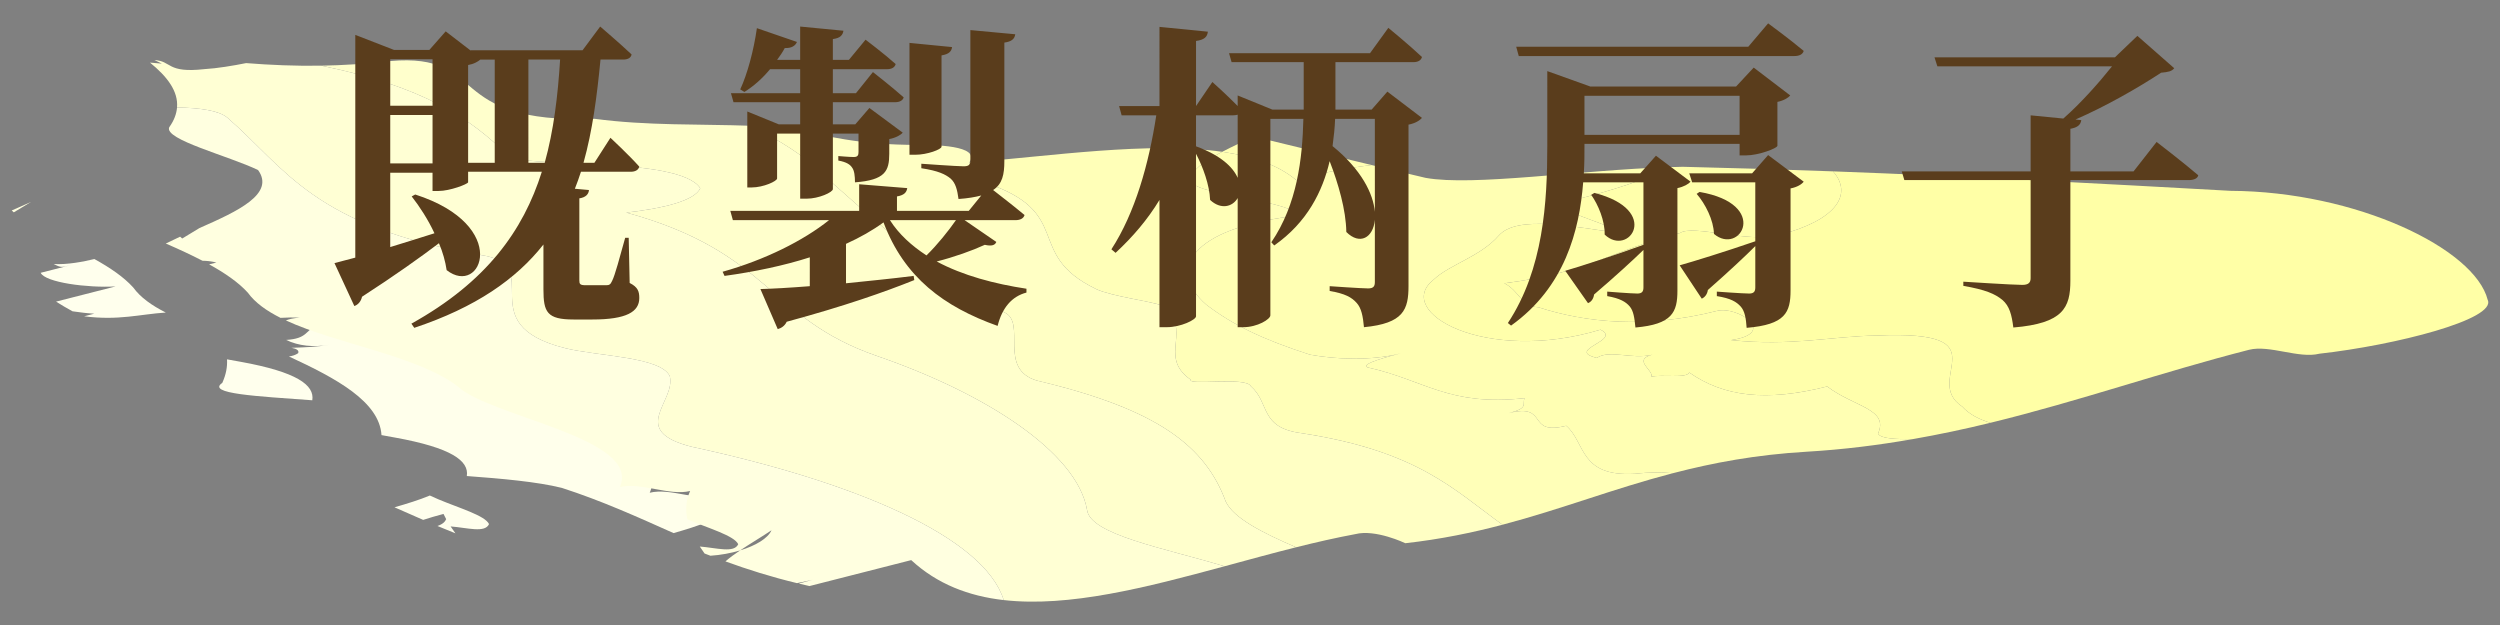 <?xml version="1.0" encoding="utf-8"?>
<!-- Generator: Adobe Illustrator 12.0.0, SVG Export Plug-In  -->
<!DOCTYPE svg PUBLIC "-//W3C//DTD SVG 1.1//EN" "http://www.w3.org/Graphics/SVG/1.1/DTD/svg11.dtd">
<svg  version="1.1" xmlns="http://www.w3.org/2000/svg" xmlns:xlink="http://www.w3.org/1999/xlink" xmlns:a="http://ns.adobe.com/AdobeSVGViewerExtensions/3.0/"
	 width="312" height="78" viewBox="0.39 -2.914 312 78" enable-background="new 0.39 -2.914 312 78" xml:space="preserve">
<rect x="0.39" y="-2.914" width="312" height="78" fill="#808080" stroke="none"/>
<defs>
</defs>
<g display="none">
	<defs>
		<rect id="XMLID_8_" width="312.781" height="72.172"/>
	</defs>
	<clipPath id="XMLID_1_" display="inline">
		<use xlink:href="#XMLID_8_"  display="none"/>
	</clipPath>
	<path clip-path="url(#XMLID_1_)" fill="#FFFFED" d="M28.587,42.241c-0.571-0.104-1.143-0.207-1.72-0.309
		c0.059,0.916-0.116,1.893-0.591,2.941c-2.002,1.355,4.261,1.654,11.236,2.168C37.813,45.141,35.578,43.512,28.587,42.241"/>
	<path clip-path="url(#XMLID_1_)" fill="#FFFFE1" d="M2.418,22.283C1.598,22.639,0.785,22.996,0,23.354
		c0.092,0.068,0.178,0.141,0.26,0.232C0.99,23.144,1.718,22.706,2.418,22.283"/>
	<path clip-path="url(#XMLID_1_)" fill="#FFFFED" d="M9.037,36.559c4.289,0.557,6.995-0.261,10.192-0.468
		c-1.75-0.879-3.175-1.892-4.073-3.136c-1.171-1.293-2.866-2.453-4.841-3.541c-1.368,0.327-3.334,0.722-5.09,0.624
		c0.924,0.446,0.924,0.446,2.195,0.123c-1.271,0.323-3.808,0.971-3.808,0.971c0.573,1.215,5.886,1.902,9.351,1.701
		c-2.093,0.533-5.037,1.284-7.432,1.896c0.647,0.411,1.336,0.813,2.055,1.207c0.928,0.143,1.892,0.253,2.72,0.298L9.037,36.559z"/>
	<path clip-path="url(#XMLID_1_)" fill="#FFFFED" d="M53.229,59.395c-0.362-0.154-0.715-0.309-1.048-0.469
		c-1.332,0.557-2.854,1.023-4.412,1.471c1.175,0.525,2.37,1.053,3.58,1.572c0.746-0.25,1.641-0.506,2.536-0.744
		c0.103,0.217,0.212,0.436,0.334,0.652c-0.139,0.297-0.355,0.59-1.085,0.854c0.048,0.018,0.094,0.037,0.138,0.057
		c0.692,0.289,1.386,0.578,2.1,0.857c-0.213-0.289-0.411-0.576-0.601-0.861c2.12,0.166,4.286,0.848,4.797-0.293
		C59.063,61.42,55.874,60.508,53.229,59.395"/>
	<path clip-path="url(#XMLID_1_)" fill="#FFFFEB" d="M88.063,62.616c-0.26-1.166-0.211-2.344,0.334-3.551
		c-2.539,0.648-6.234-1.133-8.775-0.484c2.771-6.156-16.28-8.787-20.205-12.555c-5.068-3.859-15.088-5.285-21.468-8.242
		c-1.304,0.553-1.043,1.568-3.704,1.725c1.556,0.75,3.359,0.945,5.405,0.607c0.389-0.07,0.778-0.143,1.175-0.244
		c-0.4,0.102-0.789,0.18-1.175,0.244c-1.494,0.26-2.958,0.314-4.744,0.379c0.598,0.1,1.003,0.313,0.839,0.672
		c-0.334,0.229-0.725,0.346-1.148,0.408c5.923,2.74,11.279,5.627,11.551,9.813c0.579,0.104,1.153,0.205,1.723,0.313
		c6.993,1.27,9.226,2.896,8.925,4.795c4.262,0.314,8.791,0.711,11.857,1.479c5.001,1.615,9.422,3.623,13.948,5.643
		c1.558-0.449,3.08-0.914,4.414-1.473C87.344,62.303,87.697,62.461,88.063,62.616"/>
	<path clip-path="url(#XMLID_1_)" fill="#FFFFA6" d="M309,34.506c-1.613-6.397-16.395-13.525-32.098-13.605
		c-16.195-0.897-32.393-1.792-49.604-2.429c2.471,2.789,0.592,6.076-6.854,7.978c-3.809,0.97-10.621-1.375-12.236-0.285
		c-8.895,2.268-11.201,4.899-21.938,6.277c1.846,0.89,2.074,2.875,4.268,2.995c5.891,1.904,13.393,2.714,22.289,0.446
		c2.535-0.647,7.732,2.795,1.727,3.645c7.508,0.809,12.586-0.486,18.244-0.568c16.051-0.688,5.424,5.428,10.625,8.869
		c0.842,0.932,2.053,1.582,3.52,2.021c11.123-2.715,21.484-6.357,32.271-9.109c2.537-0.646,6.234,1.135,8.775,0.488
		C297.457,40.174,310.16,36.936,309,34.506"/>
	<path clip-path="url(#XMLID_1_)" fill="#FFFFB3" d="M160.324,19.577c2.91-0.893,6.078-1.487,9.387-1.893
		c-4.975-1.193-9.859-2.397-14.721-3.563c-1.313,0.64-2.695,1.269-3.924,1.911C154.823,16.574,158.048,17.655,160.324,19.577"/>
	<path clip-path="url(#XMLID_1_)" fill="#FFFFB3" d="M232.916,51.19c1.387-3.074-3.004-3.32-6.352-5.873
		c-7.621,1.945-12.93,1.258-17.205-1.74c-0.344,0.77-3.467,0.207-4.732,0.527c0.346-0.77-2.422-2.105,0.117-2.756
		c-2.539,0.65-5.313-0.688-6.928,0.406c-4.041-1.012,3.23-2.188,0.461-3.523c-14.314,4.334-25.98-2.227-20.789-6.277
		c1.969-1.862,5.781-2.835,8.09-5.463c2.307-2.636,9.467-1.057,14.775-0.366c-1.5-1.662-9.008-2.47-4.848-4.214
		c4.041-1.03,8.52-2.37,11.266-3.962c-11.023,0.353-24.398,2.405-30.316,1.334c-2.277-0.53-4.516-1.063-6.744-1.599
		c-3.311,0.405-6.479,1-9.387,1.893c-2.275-1.922-5.5-3.003-9.259-3.544c-1.508,0.778-2.808,1.578-3.475,2.437
		c-3.578,2.957,9.929,2.917,13.275,5.466c-14.201,1.581-16.625,6.966-11.777,11.18c3.352,2.551,7.047,4.334,12.933,6.233
		c3.119,0.57,7.504,0.813,11.318-0.16c-1.273,0.324-5.082,1.295-4.16,1.74c7.162,1.58,10.164,4.9,19.627,3.848
		c-0.348,0.77,0.58,1.215-1.963,1.863c5.082-1.295,2.08,2.875,7.164,1.58c2.422,2.105,1.615,6.398,8.541,5.992
		c1.957-0.219,3.416-0.191,4.768-0.07c4.959-1.293,10.348-2.311,16.703-2.682c4.582-0.27,8.945-0.824,13.174-1.561
		C235.068,51.897,233.218,51.836,232.916,51.19"/>
	<path clip-path="url(#XMLID_1_)" fill="#FFFFAB" d="M243.423,47.829c-5.201-3.441,5.426-9.557-10.625-8.869
		c-5.658,0.082-10.736,1.377-18.244,0.568c6.006-0.85,0.809-4.292-1.727-3.645c-8.896,2.266-16.398,1.458-22.289-0.446
		c-2.193-0.121-2.424-2.105-4.268-2.996c10.736-1.377,13.043-4.008,21.938-6.276c1.613-1.09,8.428,1.255,12.236,0.285
		c7.445-1.901,9.324-5.188,6.854-7.978c-6.107-0.226-12.336-0.421-18.746-0.57c-0.584,0.01-1.178,0.027-1.781,0.048
		c-2.746,1.591-7.225,2.932-11.266,3.962c-4.16,1.744,3.348,2.552,4.848,4.213c-5.309-0.689-12.469-2.269-14.775,0.367
		c-2.309,2.628-6.121,3.601-8.09,5.463c-5.191,4.05,6.475,10.611,20.789,6.277c2.77,1.336-4.5,2.512-0.461,3.523
		c1.615-1.094,4.389,0.244,6.928-0.404c-2.539,0.648,0.229,1.984-0.117,2.754c1.266-0.32,4.389,0.242,4.732-0.527
		c4.275,2.998,9.584,3.686,17.207,1.74c3.346,2.553,7.736,2.799,6.35,5.873c0.303,0.646,2.152,0.707,4.277,0.709
		c3.33-0.582,6.576-1.273,9.75-2.049C245.476,49.411,244.265,48.76,243.423,47.829"/>
	<path clip-path="url(#XMLID_1_)" fill="#FFFFB8" d="M202.548,56.211c-6.926,0.406-6.119-3.887-8.541-5.992
		c-5.084,1.295-2.082-2.875-7.164-1.58c2.543-0.648,1.615-1.094,1.963-1.863c-9.463,1.053-12.465-2.268-19.627-3.848
		c-0.922-0.445,2.889-1.416,4.16-1.74c-3.813,0.973-8.199,0.729-11.318,0.16c-5.886-1.898-9.58-3.684-12.933-6.233
		c-4.848-4.214-2.424-9.599,11.777-11.179c-3.346-2.55-16.853-2.51-13.275-5.467c0.667-0.858,1.967-1.657,3.475-2.437
		c-9.136-1.32-21.466,0.548-31.476,1.333c-0.317,1.109,0.01,2.012,1.558,2.4c11.775,3.808,4.963,8.949,14.205,13.403
		c1.848,0.893,7.154,1.579,8.081,2.024c4.271,2.998-0.575,6.277,3.695,9.273c-0.347,0.773,6.927-0.402,7.506,0.816
		c2.422,2.1,1.036,5.178,6.346,5.867c14.516,2.236,18.975,7.039,25.066,11.424c7.352-1.934,13.824-4.492,21.271-6.434
		C205.964,56.022,204.505,55.993,202.548,56.211"/>
	<path clip-path="url(#XMLID_1_)" fill="#FFFFCC" d="M47.256,4.705c-3.069,0.359-5.91,0.528-8.617,0.578
		c12.593,2.582,18.552,6.478,23.277,11.202c1.501,1.661,21.357,0,24.016,4.091c-0.695,1.539-4.502,2.511-9.236,3.039
		c18.009,4.938,17.664,13.198,31.289,17.897c13.629,4.697,24.944,12.027,26.213,19.193c0.359,3.104,9.605,4.771,17.156,7.053
		c2.985-0.809,5.979-1.633,8.929-2.371c-4.24-1.83-7.798-3.646-8.77-5.693c-2.538-6.842-8.313-11.5-23.552-15.104
		c-4.964-1.459-1.27-7.168-4.045-8.504c-10.736-6.115-16.163-11.542-23.436-17.859c-1.426-1.574-4.467-3.506-8.187-5.443
		c-6.513-0.23-13.024,0.001-19.536-0.87C53.808,12.583,59.564,3.626,47.256,4.705"/>
	<path clip-path="url(#XMLID_1_)" fill="#FFFFC4" d="M160.98,51.149c-5.31-0.688-3.924-3.766-6.345-5.865
		c-0.579-1.221-7.852-0.043-7.508-0.816c-4.271-2.996,0.578-6.275-3.694-9.273c-0.927-0.444-6.233-1.133-8.081-2.023
		c-9.243-4.455-2.43-9.597-14.205-13.404c-1.547-0.388-1.875-1.291-1.559-2.4c-0.025,0.002-0.058,0.004-0.09,0.009
		c1.566-2.204-4.711-2.204-6.283-2.204c-7.852,0-10.993-1.103-17.274-2.203c-1.216-0.086-2.431-0.143-3.647-0.185
		c3.722,1.938,6.762,3.869,8.187,5.443c7.272,6.318,12.7,11.744,23.437,17.86c2.774,1.335-0.918,7.044,4.045,8.503
		c15.238,3.604,21.015,8.26,23.553,15.104c0.971,2.047,4.529,3.863,8.771,5.693c2.5-0.627,4.971-1.193,7.395-1.643
		c2.535-0.648,6.236,1.135,6.236,1.135c4.434-0.496,8.393-1.32,12.131-2.305C179.955,58.188,175.498,53.387,160.98,51.149"/>
	<path clip-path="url(#XMLID_1_)" fill="#FFFFD4" d="M29.255,4.961c-1.64,0.326-3.599,0.659-5.212,0.753
		c-4.732,0.527-4.039-1.012-6.233-1.134l0.926,0.444c-0.49-0.049-0.988-0.081-1.481-0.124c2.163,1.749,3.547,3.584,3.375,5.593
		c2.841,0.059,5.242,0.376,6.302,1.295c7.273,6.319,10.74,13.607,31.635,17.13c8.429,1.257-1.614,8.584,10.509,11.622
		c4.038,1.012,11.89,1.055,13.047,3.484c0.807,3.197-5.313,6.801,2.771,8.828c20.33,4.383,36.459,11.23,38.905,19.123
		c8.134,0.93,17.815-1.576,27.554-4.217c-7.551-2.283-16.797-3.949-17.156-7.053c-1.269-7.166-12.584-14.496-26.213-19.193
		c-13.625-4.698-13.28-12.959-31.289-17.897c4.734-0.528,8.541-1.5,9.236-3.039c-2.658-4.091-22.515-2.429-24.016-4.091
		c-4.725-4.725-10.684-8.62-23.277-11.202C35.353,5.334,32.268,5.201,29.255,4.961"/>
	<path clip-path="url(#XMLID_1_)" fill="#FFFFE0" d="M84.895,52.852c-8.084-2.027-1.964-5.631-2.771-8.828
		c-1.156-2.43-9.009-2.473-13.047-3.484c-12.123-3.037-2.08-10.365-10.508-11.622c-20.895-3.523-24.363-10.812-31.636-17.129
		c-1.059-0.919-3.461-1.237-6.301-1.296c-0.069,0.795-0.358,1.614-0.973,2.47c-0.693,1.539,7.389,3.563,11.084,5.345
		c2.154,2.982-2.574,5.156-7.31,7.237c-0.702,0.429-1.427,0.864-2.158,1.308c-0.082-0.09-0.171-0.164-0.259-0.23
		c-0.623,0.283-1.228,0.566-1.786,0.854c1.604,0.696,3.149,1.408,4.575,2.15c0.547,0.006,1.122,0.068,1.743,0.223
		c-0.255,0.066-0.571,0.145-0.912,0.226c1.974,1.09,3.667,2.25,4.835,3.541c0.901,1.245,2.326,2.259,4.073,3.136
		c0.763-0.048,1.551-0.064,2.395-0.018c-0.799,0.05-1.33,0.175-1.722,0.341c6.379,2.959,16.397,4.383,21.467,8.245
		c3.925,3.766,22.978,6.398,20.205,12.555c2.541-0.65,6.235,1.133,8.774,0.484c-0.541,1.207-0.593,2.383-0.334,3.547
		c2.644,1.113,5.834,2.025,6.338,3.094c-0.515,1.143-2.677,0.459-4.799,0.291c0.193,0.291,0.391,0.578,0.598,0.869
		c0.242,0.092,0.49,0.186,0.73,0.281c1.277-0.086,2.559-0.32,3.709-0.668c1.307-0.879,2.77-1.738,3.92-2.514
		c-0.467,1.035-2.004,1.93-3.92,2.514c-0.681,0.455-1.31,0.916-1.833,1.373c2.755,1.006,5.695,1.936,8.931,2.715
		c0.656-0.125,1.304-0.252,1.903-0.404c-0.515,0.131-1.089,0.289-1.686,0.457c0.44,0.104,0.885,0.211,1.339,0.311
		c2.538-0.648,7.617-1.939,12.697-3.238c3.246,3,7.175,4.49,11.545,4.99C121.353,64.083,105.225,57.235,84.895,52.852"/>
	<path clip-path="url(#XMLID_1_)" fill="#5A3D1C" d="M16.299,3.761c0.88-0.479,2.48-1.2,3.8-1.2c2.4,0,5.08,1.84,5.08,2.761
		c0,0.879-0.72,1.119-0.92,2.479c-0.2,1.159-0.32,2.48-0.36,3.6c4.64-0.6,5.24-1.4,5.88-1.4c1.72,0,4.84,1.881,4.84,3.2
		c0,0.92-0.64,1.601-1.6,1.601c-1.64,0-4.36-0.479-9.2-0.2c0,3.28,0.08,8.56,0.2,11.52c0.08,1.721,0.32,3.36,0.32,5.04
		c0,2.521-1.88,4.84-3.44,4.84s-1.6-1.641-2.88-2.84c-1.12-1.04-2.56-1.801-4.32-2.68l0.2-0.64c1.92,0.279,3.84,0.56,5.16,0.6
		c0.56,0.04,0.88-0.24,0.92-0.84c0.12-1.279,0.12-5.241,0.08-9.561c-4.12,5.16-11.28,10.521-19.2,13.241l-0.48-0.641
		c7.68-4.76,14.08-11.4,17.28-17.4c-2.24,0.32-4.2,0.8-5.76,1.16c-1.92,0.44-3.28,1.16-4.4,1.16c-1.44,0.04-3.6-2.4-4.08-3.601
		c-0.28-0.76-0.36-1.479-0.36-2.56l0.56-0.2c1.08,1.2,2.04,1.92,3.48,1.92c3.04,0,8.56-0.799,12.84-1.279
		c-0.04-1.56-0.08-3.721-0.12-5.04c-0.04-0.801-0.24-1.2-0.88-1.601c-0.76-0.56-1.76-0.72-2.64-0.841V3.761z"/>
	<path clip-path="url(#XMLID_1_)" fill="#5A3D1C" d="M48.619,6.601V5.96c1-0.479,2.16-0.92,3.2-0.92c1.76,0,5.44,2,5.44,3.44
		c0,1.04-0.88,1.64-0.96,3.281c-0.12,1.719-0.08,8.759-0.08,11.479c0,2.119-0.8,3-2.16,3c-1.32,0-2.6-2-2.6-4.359
		c0-1,0.56-2.159,0.56-4.921c0-1.96,0-6.198-0.24-7.84c-0.08-0.8-0.28-1.12-0.88-1.479C50.339,7.28,49.499,6.92,48.619,6.601
		 M53.499,37.12l-0.44-0.719c7.6-4.16,11.6-9.4,12.2-17.32c0.28-3,0.24-8.398,0.08-10.68c-0.04-0.92-0.12-1.36-0.88-1.8
		c-0.6-0.4-1.48-0.641-2.4-0.919l-0.04-0.642c1.08-0.8,2.72-1.72,3.76-1.72c1.68,0,5.24,2,5.24,3.2c0,1.04-0.8,1.479-0.88,2.68
		c-0.12,2.32-0.36,7.441-0.48,9.88C69.099,28.642,63.379,34.28,53.499,37.12"/>
	<path clip-path="url(#XMLID_1_)" fill="#5A3D1C" d="M89.46,14.561l0.239-0.679c1.641,0.118,3.24,0.278,5.361,0.799
		c2.84,0.679,5.6,2.279,5.6,4.72c0,0.959-0.48,2.2-2.12,2.2c-1.92,0-2.681-1.759-4.56-3.4C92.141,16.44,90.699,15.28,89.46,14.561
		 M121.42,11.801l0.721,0.479c-4,8.12-13.041,16.32-21.761,21.48c-1.319,0.76-1.84,2.081-3.2,2.081c-1.72,0-4.4-1.802-5.56-3.602
		c-0.681-1.04-0.96-2.92-1-4l0.521-0.28c0.879,0.922,2.199,2.48,3.76,2.48C99.5,30.44,114.62,20.08,121.42,11.801 M94.54,6.2
		l0.239-0.72c1.32,0.04,3.201,0.16,5.641,0.72c2.76,0.76,5.12,2.08,5.12,4.642c0,1.079-0.841,2.118-1.96,2.118
		c-1.92,0-2.641-1.56-4.76-3.479C97.26,8.08,95.82,6.96,94.54,6.2 M114.46,9.882c-0.761-1.121-1.88-2.722-3.64-4.481l0.399-0.519
		c2.24,0.719,4.2,1.559,5.4,2.719c0.84,0.84,1.159,1.52,1.159,2.281c0,0.839-0.639,1.478-1.479,1.478
		C115.62,11.359,115.1,10.842,114.46,9.882 M118.38,6.32c-0.72-0.961-1.681-2.2-3.681-3.961l0.4-0.518
		c2.32,0.559,4.12,1.318,5.28,2.198c0.92,0.761,1.399,1.561,1.399,2.48c0,0.88-0.52,1.439-1.359,1.439
		C119.66,7.96,119.18,7.32,118.38,6.32"/>
	<path clip-path="url(#XMLID_1_)" fill="#5A3D1C" d="M147.54,4.44c0.88-0.6,2.479-1.6,3.72-1.6c2.36,0,5.4,1.8,5.4,3.04
		c0,1.08-0.801,1.16-0.96,2.76c-0.12,1.439-0.16,3.08-0.24,4.6c7.239-0.96,7.639-1.56,8.44-1.56c1.641,0,5.32,1.439,5.32,3.08
		c0,1.359-0.961,1.8-2,1.8c-1.641,0-5.721-0.52-11.96-0.16c-0.84,10.08-5.279,16.641-15.199,20.36l-0.48-0.72
		c7-4.641,10.72-10.961,11.279-19.2c-2.84,0.439-5.92,1.12-7.52,1.56c-1.199,0.36-2.119,1.12-3.359,1.12
		c-1.4,0-3.961-2.32-4.48-3.72c-0.2-0.521-0.32-1.24-0.359-2.28l0.52-0.2c1,1.039,1.84,1.8,3.199,1.8
		c1.601,0,7.521-0.72,12.08-1.319c0.041-2.521,0.041-5.4-0.239-6.881c-0.16-1.079-1.8-1.561-3.12-1.879L147.54,4.44z"/>
	<path clip-path="url(#XMLID_1_)" fill="#5A3D1C" d="M184.58,11.841v-0.68c0.881-0.32,1.881-0.681,3.08-0.681
		c1.84,0.04,5.441,2,5.441,3.64c0,1-0.842,1.761-1.041,2.761c-1.359,6.8-5.721,13.72-14.08,18l-0.52-0.601
		c6.08-5.479,9.959-14.039,9.959-19.8C187.419,13.201,185.941,12.44,184.58,11.841 M193.14,6.641c1.279-0.681,2.119-0.88,3.24-0.88
		c2.16,0,5.4,2,5.4,3.319c0,1.081-1,1.279-1.201,2.761c-0.32,2.32-0.6,10.76-0.559,13.6c0,0.64,0.318,0.84,0.92,0.6
		c4.439-1.839,9.92-5.64,14.439-9.76l0.641,0.521c-3.361,5.559-9,10.6-13.961,14c-0.92,0.6-1.68,1.96-2.801,1.96
		c-1.479,0-3.84-2.96-3.84-4.12c0-0.92,0.521-1.439,0.682-3.04c0.199-1.96,0.359-12.16,0.119-16.04c-0.08-1.12-1.16-1.8-3.041-2.24
		L193.14,6.641z"/>
	<path clip-path="url(#XMLID_1_)" fill="#5A3D1C" d="M249.419,19.761c-0.24,0.279-0.84,0.64-1.641,0.801v12.798
		c0,2.681-0.639,4.202-5.238,4.6c-0.121-1.199-0.24-2.079-0.721-2.639c-0.48-0.56-1.199-1-2.801-1.28v-0.56c0,0,3,0.24,3.76,0.24
		c0.602,0,0.762-0.28,0.762-0.761v-4.68c-1.32,1.281-3.361,3.16-6.16,5.561c-0.08,0.56-0.361,0.92-0.76,1.079l-2.842-4.039
		c1.801-0.521,5.801-1.801,9.762-3.239v-7.801h-7.521c-0.479,6.04-2.279,13.079-9,17.88l-0.398-0.32
		c4.439-6.72,4.92-15.081,4.92-22.121V5.96l5.359,1.921h18.201l2.199-2.36L261.859,9c-0.238,0.28-0.799,0.642-1.6,0.801v5.479
		c-0.039,0.321-2.359,1.2-3.92,1.2h-0.799v-1.44h-19.361v0.2c0,1.08,0,2.24-0.078,3.48h7.039l1.961-2.2L249.419,19.761z
		 M227.98,4.08l-0.32-1.16h28.961l2.48-2.92c0,0,2.678,1.96,4.439,3.44c-0.121,0.44-0.561,0.64-1.16,0.64H227.98z M236.179,13.92
		h19.361V9.04h-19.361V13.92z M237.419,21.16c8.439,2.16,4.281,8.08,1.281,5.199c0.039-1.718-0.801-3.718-1.682-4.959L237.419,21.16
		z M259.101,16.44l4.439,3.32c-0.24,0.319-0.801,0.68-1.641,0.841V33.32c0,2.76-0.641,4.282-5.48,4.68
		c-0.08-1.2-0.24-2.12-0.76-2.68c-0.52-0.56-1.199-1-2.959-1.28v-0.56c0,0,3.238,0.24,4.039,0.24c0.6,0,0.76-0.28,0.76-0.761v-5.159
		c-1.279,1.279-3.24,3.119-5.92,5.479c-0.08,0.561-0.4,0.92-0.76,1.079l-2.76-4.159c1.719-0.479,5.6-1.68,9.439-3v-7.359h-7.879
		l-0.361-1.12h7.842L259.101,16.44z M250.541,21.04c8.84,1.521,5.08,8,1.799,5.24c-0.039-1.719-1.08-3.76-2.16-5L250.541,21.04z"/>
	<path clip-path="url(#XMLID_1_)" fill="#5A3D1C" d="M307.58,14.801c0,0,3.24,2.479,5.201,4.159c-0.08,0.399-0.561,0.601-1.16,0.601
		H296.82v12.56c0,3.36-0.881,5.32-7.119,5.839c-0.201-1.6-0.48-2.679-1.361-3.439c-0.92-0.76-2.119-1.28-4.879-1.76V32.24
		c0,0,6.199,0.4,7.359,0.4c0.76,0,1.041-0.281,1.041-0.84v-12.24h-15.762l-0.318-1.08h16.08v-7l4.078,0.4
		c2.201-1.921,4.521-4.56,6.08-6.521H280.22l-0.359-1.119h22.52l2.799-2.68l4.602,4.04C309.46,6,309.019,6.08,308.14,6.16
		c-2.92,1.92-6.92,4.199-10.68,5.84l0.719,0.08c-0.08,0.601-0.479,0.92-1.359,1.08v5.32h7.881L307.58,14.801z"/>
</g>
<g>
	<defs>
		<rect id="XMLID_6_" x="1.853" width="309.074" height="72.172"/>
	</defs>
	<clipPath id="XMLID_2_">
		<use xlink:href="#XMLID_6_" />
	</clipPath>
	<path clip-path="url(#XMLID_2_)" fill="#FFFFED" d="M30.44,42.241l-1.719-0.309c0.058,0.916-0.117,1.893-0.592,2.941
		c-2.002,1.355,4.261,1.654,11.236,2.168C39.666,45.141,37.432,43.512,30.44,42.241"/>
	<polygon clip-path="url(#XMLID_2_)" fill="#FFFFE1" points="4.271,22.283 1.853,23.354 2.113,23.587 	"/>
	<path clip-path="url(#XMLID_2_)" fill="#FFFFED" d="M10.89,36.559c4.289,0.557,6.994-0.261,10.192-0.468
		c-1.75-0.879-3.175-1.892-4.073-3.136c-1.171-1.293-2.866-2.453-4.841-3.541c-1.368,0.327-3.334,0.722-5.09,0.624
		c0.925,0.446,0.925,0.446,2.196,0.123c-1.271,0.323-3.809,0.971-3.809,0.971c0.573,1.215,5.886,1.902,9.351,1.701
		c-2.093,0.533-5.037,1.284-7.431,1.896c0.646,0.411,1.335,0.813,2.054,1.207c0.928,0.143,1.892,0.253,2.719,0.298L10.89,36.559z"/>
	<path clip-path="url(#XMLID_2_)" fill="#FFFFED" d="M55.083,59.395l-1.048-0.469c-1.333,0.557-2.854,1.023-4.412,1.471l3.579,1.572
		c0.746-0.25,1.641-0.506,2.537-0.744l0.334,0.652c-0.139,0.297-0.355,0.59-1.085,0.854l0.138,0.057l2.1,0.857l-0.601-0.861
		c2.119,0.166,4.286,0.848,4.796-0.293C60.916,61.42,57.727,60.508,55.083,59.395"/>
	<path clip-path="url(#XMLID_2_)" fill="#FFFFEB" d="M89.916,62.616c-0.26-1.166-0.211-2.344,0.334-3.551
		c-2.539,0.648-6.234-1.133-8.775-0.484c2.771-6.156-16.28-8.787-20.205-12.555c-5.068-3.859-15.088-5.285-21.468-8.242
		c-1.304,0.553-1.043,1.568-3.705,1.725c1.557,0.75,3.36,0.945,5.406,0.607l1.175-0.244l-1.175,0.244
		c-1.494,0.26-2.958,0.314-4.744,0.379c0.598,0.1,1.003,0.313,0.839,0.672c-0.334,0.229-0.725,0.346-1.148,0.408
		c5.923,2.74,11.279,5.627,11.552,9.813l1.722,0.313c6.993,1.27,9.226,2.896,8.925,4.795c4.262,0.314,8.792,0.711,11.857,1.479
		c5.001,1.615,9.423,3.623,13.948,5.643c1.558-0.449,3.08-0.914,4.414-1.473L89.916,62.616z"/>
	<path clip-path="url(#XMLID_2_)" fill="#FFFFA6" d="M310.853,34.506c-1.613-6.397-16.395-13.525-32.098-13.605
		c-16.195-0.897-32.391-1.792-49.604-2.429c2.472,2.789,0.593,6.076-6.853,7.978c-3.809,0.97-10.622-1.375-12.237-0.285
		c-8.894,2.268-11.201,4.899-21.937,6.277c1.845,0.89,2.074,2.875,4.267,2.995c5.892,1.904,13.394,2.714,22.289,0.446
		c2.536-0.647,7.733,2.795,1.728,3.645c7.508,0.809,12.586-0.486,18.245-0.568c16.05-0.688,5.425,5.428,10.623,8.869
		c0.843,0.932,2.054,1.582,3.521,2.021c11.123-2.715,21.484-6.357,32.271-9.109c2.536-0.646,6.233,1.135,8.775,0.488
		C299.31,40.174,312.013,36.936,310.853,34.506"/>
	<path clip-path="url(#XMLID_2_)" fill="#FFFFB3" d="M162.175,19.577c2.911-0.893,6.079-1.487,9.391-1.893
		c-4.977-1.193-9.86-2.397-14.724-3.563c-1.313,0.64-2.694,1.269-3.924,1.911C156.676,16.574,159.902,17.655,162.175,19.577"/>
	<path clip-path="url(#XMLID_2_)" fill="#FFFFB3" d="M234.769,51.19c1.387-3.074-3.004-3.32-6.352-5.873
		c-7.621,1.945-12.93,1.258-17.205-1.74c-0.344,0.77-3.467,0.207-4.732,0.527c0.346-0.77-2.422-2.105,0.117-2.756
		c-2.539,0.65-5.313-0.688-6.928,0.406c-4.041-1.012,3.23-2.188,0.461-3.523c-14.315,4.334-25.981-2.227-20.789-6.277
		c1.969-1.862,5.781-2.835,8.089-5.463c2.308-2.636,9.467-1.057,14.776-0.366c-1.5-1.662-9.008-2.47-4.848-4.214
		c4.04-1.03,8.52-2.37,11.266-3.962c-11.023,0.353-24.399,2.405-30.316,1.334l-6.743-1.599c-3.312,0.405-6.479,1-9.39,1.893
		c-2.274-1.922-5.498-3.003-9.258-3.544c-1.508,0.778-2.808,1.578-3.475,2.437c-3.578,2.957,9.93,2.917,13.275,5.466
		c-14.201,1.581-16.625,6.966-11.777,11.18c3.352,2.551,7.047,4.334,12.934,6.233c3.119,0.57,7.504,0.813,11.318-0.16
		c-1.273,0.324-5.082,1.295-4.16,1.74c7.161,1.58,10.163,4.9,19.627,3.848c-0.348,0.77,0.58,1.215-1.963,1.863
		c5.081-1.295,2.08,2.875,7.164,1.58c2.422,2.105,1.615,6.398,8.541,5.992c1.956-0.219,3.415-0.191,4.768-0.07
		c4.959-1.293,10.348-2.311,16.703-2.682c4.582-0.27,8.945-0.824,13.174-1.561C236.921,51.897,235.072,51.836,234.769,51.19"/>
	<path clip-path="url(#XMLID_2_)" fill="#FFFFAB" d="M245.276,47.829c-5.198-3.441,5.427-9.557-10.623-8.869
		c-5.659,0.082-10.737,1.377-18.245,0.568c6.006-0.85,0.809-4.292-1.728-3.645c-8.896,2.266-16.397,1.458-22.289-0.446
		c-2.193-0.121-2.423-2.105-4.267-2.996c10.735-1.377,13.043-4.008,21.937-6.276c1.614-1.09,8.429,1.255,12.237,0.285
		c7.445-1.901,9.324-5.188,6.853-7.978c-6.106-0.226-12.335-0.421-18.745-0.57l-1.781,0.048c-2.746,1.591-7.226,2.932-11.266,3.962
		c-4.16,1.744,3.348,2.552,4.848,4.213c-5.31-0.689-12.469-2.269-14.776,0.367c-2.308,2.628-6.12,3.601-8.089,5.463
		c-5.192,4.05,6.474,10.611,20.789,6.277c2.77,1.336-4.5,2.512-0.461,3.523c1.615-1.094,4.389,0.244,6.928-0.404
		c-2.539,0.648,0.229,1.984-0.117,2.754c1.266-0.32,4.389,0.242,4.732-0.527c4.275,2.998,9.584,3.686,17.207,1.74
		c3.346,2.553,7.736,2.799,6.35,5.873c0.303,0.646,2.152,0.707,4.277,0.709c3.33-0.582,6.576-1.273,9.75-2.049
		C247.33,49.411,246.119,48.76,245.276,47.829"/>
	<path clip-path="url(#XMLID_2_)" fill="#FFFFB8" d="M204.402,56.211c-6.926,0.406-6.119-3.887-8.541-5.992
		c-5.084,1.295-2.083-2.875-7.164-1.58c2.542-0.648,1.615-1.094,1.963-1.863c-9.464,1.053-12.466-2.268-19.627-3.848
		c-0.922-0.445,2.889-1.416,4.16-1.74c-3.813,0.973-8.2,0.729-11.318,0.16c-5.887-1.898-9.58-3.684-12.934-6.233
		c-4.848-4.214-2.424-9.599,11.777-11.18c-3.347-2.549-16.854-2.509-13.275-5.466c0.667-0.858,1.967-1.658,3.475-2.437
		c-9.136-1.32-21.466,0.548-31.475,1.333c-0.318,1.109,0.009,2.012,1.557,2.4c11.775,3.808,4.963,8.949,14.205,13.403
		c1.848,0.892,7.154,1.579,8.081,2.024c4.271,2.998-0.575,6.277,3.695,9.273c-0.347,0.773,6.927-0.404,7.506,0.816
		c2.422,2.1,1.036,5.178,6.347,5.867c14.516,2.236,18.975,7.037,25.066,11.424c7.352-1.934,13.824-4.492,21.271-6.434
		C207.817,56.02,206.358,55.993,204.402,56.211"/>
	<path clip-path="url(#XMLID_2_)" fill="#FFFFCC" d="M49.109,4.705c-3.07,0.359-5.91,0.528-8.618,0.578
		c12.594,2.582,18.553,6.478,23.278,11.202c1.501,1.661,21.357,0,24.016,4.091c-0.695,1.539-4.502,2.511-9.236,3.039
		c18.009,4.938,17.664,13.198,31.289,17.897c13.629,4.697,24.944,12.027,26.213,19.193c0.359,3.104,9.605,4.771,17.156,7.053
		c2.985-0.809,5.979-1.633,8.93-2.371c-4.24-1.83-7.799-3.646-8.771-5.693c-2.538-6.842-8.313-11.5-23.552-15.104
		c-4.964-1.459-1.27-7.168-4.045-8.504c-10.736-6.115-16.163-11.542-23.436-17.859c-1.426-1.574-4.467-3.506-8.187-5.443
		c-6.513-0.23-13.024,0.001-19.536-0.87C55.661,12.583,61.417,3.626,49.109,4.705"/>
	<path clip-path="url(#XMLID_2_)" fill="#FFFFC4" d="M162.833,51.149c-5.31-0.688-3.924-3.766-6.345-5.865
		c-0.579-1.221-7.852-0.043-7.508-0.816c-4.271-2.996,0.578-6.275-3.693-9.273c-0.928-0.445-6.234-1.133-8.082-2.024
		c-9.243-4.454-2.43-9.596-14.205-13.403c-1.548-0.388-1.875-1.291-1.557-2.4l-0.092,0.008c1.566-2.203-4.711-2.203-6.283-2.203
		c-7.852,0-10.993-1.103-17.274-2.203l-3.647-0.185c3.722,1.938,6.762,3.869,8.187,5.443c7.272,6.318,12.7,11.744,23.437,17.86
		c2.774,1.335-0.918,7.044,4.045,8.503c15.238,3.604,21.015,8.26,23.553,15.104c0.971,2.047,4.529,3.863,8.771,5.693
		c2.5-0.627,4.971-1.193,7.394-1.643c2.536-0.648,6.235,1.135,6.235,1.135c4.435-0.496,8.394-1.32,12.133-2.305
		C181.808,58.188,177.351,53.387,162.833,51.149"/>
	<path clip-path="url(#XMLID_2_)" fill="#FFFFD4" d="M31.108,4.961c-1.64,0.326-3.599,0.659-5.212,0.753
		c-4.732,0.527-4.039-1.012-6.233-1.134l0.925,0.444L19.107,4.9c2.164,1.749,3.547,3.584,3.376,5.593
		c2.84,0.059,5.242,0.376,6.301,1.295c7.273,6.319,10.741,13.606,31.636,17.13c8.428,1.257-1.615,8.584,10.508,11.622
		c4.039,1.012,11.89,1.055,13.048,3.484c0.807,3.197-5.313,6.801,2.771,8.828c20.33,4.383,36.459,11.23,38.906,19.123
		c8.133,0.93,17.813-1.576,27.553-4.217c-7.551-2.283-16.797-3.949-17.156-7.053c-1.27-7.166-12.584-14.496-26.213-19.193
		c-13.624-4.699-13.279-12.959-31.288-17.897c4.733-0.528,8.541-1.5,9.236-3.039c-2.659-4.091-22.516-2.43-24.017-4.091
		c-4.725-4.725-10.683-8.62-23.277-11.202C37.207,5.334,34.121,5.201,31.108,4.961"/>
	<path clip-path="url(#XMLID_2_)" fill="#FFFFE0" d="M86.748,52.852c-8.084-2.027-1.964-5.631-2.771-8.828
		c-1.158-2.43-9.009-2.473-13.047-3.484c-12.123-3.037-2.08-10.365-10.508-11.622c-20.895-3.523-24.363-10.812-31.636-17.129
		c-1.059-0.919-3.461-1.237-6.301-1.296c-0.069,0.795-0.358,1.614-0.973,2.47c-0.693,1.539,7.39,3.563,11.085,5.345
		c2.153,2.981-2.575,5.156-7.311,7.237l-2.158,1.308l-0.259-0.23l-1.786,0.854c1.604,0.696,3.149,1.408,4.575,2.15
		c0.547,0.006,1.122,0.068,1.743,0.223c-0.255,0.066-0.571,0.145-0.912,0.226c1.974,1.09,3.667,2.25,4.835,3.541
		c0.901,1.245,2.326,2.259,4.073,3.136c0.764-0.048,1.551-0.064,2.395-0.018c-0.799,0.05-1.33,0.175-1.722,0.341
		c6.379,2.959,16.397,4.383,21.467,8.245c3.925,3.766,22.978,6.398,20.205,12.555c2.541-0.65,6.235,1.133,8.774,0.484
		c-0.541,1.207-0.593,2.383-0.334,3.547c2.644,1.113,5.834,2.025,6.338,3.094c-0.515,1.143-2.677,0.459-4.797,0.291l0.596,0.869
		l0.731,0.281c1.276-0.086,2.558-0.32,3.708-0.668c1.307-0.879,2.77-1.738,3.92-2.514c-0.467,1.035-2.004,1.93-3.92,2.514
		c-0.68,0.455-1.31,0.916-1.833,1.373c2.755,1.006,5.695,1.936,8.931,2.715l1.903-0.404c-0.515,0.131-1.089,0.289-1.686,0.457
		l1.339,0.311c2.538-0.648,7.617-1.939,12.697-3.238c3.246,3,7.175,4.49,11.545,4.99C123.206,64.083,107.078,57.235,86.748,52.852"
		/>
	<path clip-path="url(#XMLID_2_)" fill="#5A3D1C" d="M78.972,32.4c1.041,0.521,1.201,1.08,1.201,1.88c0,1.72-1.601,2.68-5.841,2.68
		h-2.36c-3.32,0-3.761-0.92-3.761-3.76v-5.6c-3.4,4.32-8.44,7.84-16.119,10.4l-0.361-0.52c9.361-5.201,13.96-11.6,16.281-18.96
		h-9.201v1.32c-0.08,0.239-2.28,1.08-3.679,1.08h-0.761v-2.28h-5.279v9.28c1.719-0.521,3.599-1.12,5.519-1.721
		c-0.8-1.72-1.84-3.319-2.84-4.6l0.44-0.24c12.041,3.88,8.24,12.84,3.921,9.44c-0.16-1.08-0.48-2.24-0.96-3.36
		c-2.321,1.76-5.52,4.04-9.6,6.68c-0.121,0.561-0.48,1-0.961,1.16l-2.479-5.359c0.639-0.16,1.52-0.4,2.599-0.681V1.44l4.841,1.88
		h4.4L56.013,1l3.12,2.4V3.36h13.96l2.199-2.96c0,0,2.44,2.08,3.92,3.48c-0.079,0.439-0.479,0.64-1.079,0.64h-2.8
		c-0.44,4.56-1,8.88-2.121,12.88h1.361l2-3.12c0,0,2.319,2.16,3.601,3.601c-0.121,0.439-0.521,0.64-1.08,0.64h-6.201
		c-0.24,0.72-0.48,1.44-0.76,2.12l1.76,0.16c-0.041,0.52-0.4,0.92-1.201,1.04V32.08c0,0.44,0.08,0.601,0.76,0.601h1.36h1.241
		c0.36,0,0.521-0.08,0.719-0.521c0.361-0.68,0.961-2.96,1.642-5.399h0.438L78.972,32.4z M49.093,10.28h5.279v-5.8h-5.279V10.28z
		 M54.372,11.44h-5.279v6.04h5.279V11.44z M58.812,17.4h3.321V4.521h-1.8c-0.32,0.28-0.84,0.56-1.521,0.68V17.4z M68.372,17.4
		c1.121-4.04,1.641-8.36,1.92-12.88h-3.959V17.4H68.372z"/>
	<path clip-path="url(#XMLID_2_)" fill="#5A3D1C" d="M124.732,27.28c-0.16,0.4-0.56,0.561-1.441,0.36c-1.559,0.72-3.797,1.52-6,2.08
		c3.281,1.76,7.242,2.8,11.201,3.399v0.48c-1.84,0.479-3.039,1.92-3.6,4.16c-6.72-2.4-11.641-6.04-14.24-12.919
		c-1.361,1-2.92,1.88-4.68,2.68v4.92c2.68-0.28,5.6-0.56,8.441-0.92l0.08,0.52c-3.682,1.48-8.682,3.24-15.922,5.201
		c-0.24,0.52-0.68,0.799-1.119,0.92l-2.162-5c1.481-0.04,3.642-0.16,6.162-0.359V29.2c-3.242,1.04-6.881,1.8-10.641,2.32L90.572,31
		c5.28-1.479,10.08-3.88,13.28-6.439h-12l-0.319-1.16h16.08v-3.32l6,0.48c-0.08,0.52-0.361,0.88-1.281,1.04v1.8h8.959l1.562-1.92
		c-0.76,0.2-1.68,0.36-2.84,0.44c-0.16-1.16-0.36-2-1-2.561c-0.642-0.52-1.519-0.96-3.642-1.28v-0.56c0,0,4.441,0.32,5.281,0.32
		c0.639,0,0.84-0.2,0.84-0.721V0.841l5.601,0.52c-0.08,0.6-0.479,0.92-1.36,1.04v14.8c0,1.641-0.24,2.84-1.4,3.601
		c0.92,0.72,2.681,2.08,3.92,3.12c-0.12,0.439-0.56,0.64-1.159,0.64h-6.32L124.732,27.28z M100.251,5.721h-3.758
		c-0.961,1.16-2.041,2.12-3.203,2.84l-0.519-0.32c0.88-1.88,1.681-4.84,2.08-7.64l5,1.72c-0.2,0.48-0.68,0.8-1.521,0.76
		c-0.28,0.521-0.6,1-0.961,1.48h2.881V0.4l5.4,0.521c-0.08,0.52-0.361,0.92-1.32,1.039v2.601h2l2.082-2.521
		c0,0,2.278,1.721,3.759,3.04c-0.121,0.44-0.521,0.641-1.08,0.641h-6.761v3h2.879l2.121-2.641c0,0,2.36,1.841,3.841,3.16
		c-0.121,0.4-0.521,0.601-1.08,0.601h-7.761v2.76h2.8l1.761-2.04l4.159,3.08c-0.239,0.28-0.841,0.64-1.681,0.8v1.84
		c0,2.16-0.519,3.28-4.278,3.561c0-0.761-0.08-1.48-0.36-1.841c-0.238-0.359-0.64-0.68-1.72-0.88v-0.56c0,0,1.358,0.12,1.92,0.12
		c0.521,0,0.601-0.24,0.601-0.641v-2.279h-3.201v6.92c0,0.399-1.76,1.2-3.28,1.2h-0.8v-8.12h-2.881v5.6
		c0,0.32-1.679,1.12-3.198,1.12h-0.521V11l3.92,1.601h2.68v-2.76h-8.319l-0.319-1.12h8.639V5.721z M111.453,24.561
		c1.119,1.76,2.72,3.2,4.56,4.4c1.358-1.32,2.76-3.08,3.68-4.4H111.453z M117.892,15.4c0,0.32-1.761,1-3.279,1h-0.721V2.44
		l5.318,0.52c-0.079,0.521-0.358,0.881-1.318,1.04V15.4z"/>
	<path clip-path="url(#XMLID_2_)" fill="#5A3D1C" d="M173.533,8.521l4.319,3.28c-0.278,0.319-0.84,0.68-1.68,0.84v20.12
		c0,2.96-0.599,4.681-5.56,5.16c-0.121-1.36-0.322-2.4-0.92-3.04c-0.601-0.681-1.44-1.16-3.361-1.48v-0.6
		c0,0,3.959,0.279,4.801,0.279c0.68,0,0.84-0.279,0.84-0.8v-7.76c-0.2,2.24-1.88,3.2-3.561,1.52c-0.041-2.76-1-6.04-2.08-8.84
		c-0.881,3.76-2.799,7.641-6.92,10.521l-0.359-0.4c3.238-4.76,3.88-10.439,4-15.4h-4.12v24.521c0,0.479-1.601,1.479-3.399,1.479
		h-0.681v-16.12c-0.64,1.119-2.118,1.479-3.44,0.239c-0.08-1.88-0.879-4.08-1.758-5.76v20.28c0,0.439-1.92,1.36-3.642,1.36h-0.92
		V22.04c-1.479,2.44-3.32,4.601-5.479,6.601l-0.521-0.44c2.96-4.56,4.68-10.68,5.601-16.72h-4.322l-0.318-1.16h5.04V0.441
		l6.04,0.599c-0.08,0.601-0.36,1-1.479,1.16v8.12l2.039-3c0,0,1.84,1.64,3.159,3V9l4.32,1.761h3.92v-1.08v-4.84h-9l-0.32-1.12
		h17.599l2.283-3.16c0,0,2.637,2.16,4.198,3.64c-0.118,0.44-0.521,0.641-1.08,0.641h-9.72v4.84v1.08h4.521L173.533,8.521z
		 M149.693,15.36c3.041,1.12,4.56,2.56,5.159,3.92V11.4c-0.159,0.041-0.36,0.08-0.562,0.08h-4.637v3.88H149.693z M167.012,11.92
		c-0.04,1.08-0.16,2.24-0.319,3.4c3.639,2.96,5.079,5.96,5.279,8.2V11.92H167.012z"/>
	<path clip-path="url(#XMLID_2_)" fill="#5A3D1C" d="M211.372,19.761c-0.239,0.279-0.84,0.64-1.64,0.801V33.36
		c0,2.68-0.639,4.201-5.239,4.599c-0.121-1.199-0.24-2.079-0.722-2.639c-0.479-0.56-1.198-1-2.799-1.28v-0.56c0,0,3,0.24,3.76,0.24
		c0.601,0,0.761-0.28,0.761-0.761v-4.68c-1.319,1.281-3.36,3.16-6.16,5.561c-0.08,0.56-0.36,0.92-0.76,1.079l-2.841-4.039
		c1.8-0.521,5.8-1.801,9.761-3.24v-7.8h-7.521c-0.479,6.04-2.281,13.079-9,17.88l-0.399-0.32c4.44-6.72,4.92-15.081,4.92-22.121
		V5.96l5.358,1.921h18.201l2.2-2.36L223.812,9c-0.239,0.28-0.799,0.641-1.601,0.801v5.479c-0.038,0.32-2.36,1.2-3.92,1.2h-0.799
		v-1.44h-19.36v0.2c0,1.08,0,2.24-0.08,3.48h7.041l1.959-2.2L211.372,19.761z M189.931,4.08l-0.319-1.16h28.961L221.052,0
		c0,0,2.68,1.96,4.44,3.44c-0.121,0.44-0.562,0.64-1.16,0.64H189.931z M198.132,13.92h19.36V9.04h-19.36V13.92z M199.372,21.16
		c8.44,2.16,4.28,8.08,1.28,5.2c0.039-1.72-0.801-3.72-1.68-4.96L199.372,21.16z M221.052,16.44l4.44,3.32
		c-0.24,0.319-0.802,0.68-1.642,0.84v12.72c0,2.76-0.64,4.28-5.479,4.68c-0.08-1.2-0.239-2.12-0.76-2.68
		c-0.519-0.56-1.199-1-2.96-1.28v-0.56c0,0,3.24,0.24,4.039,0.24c0.601,0,0.761-0.28,0.761-0.761v-5.159
		c-1.278,1.279-3.24,3.119-5.92,5.479c-0.08,0.561-0.399,0.92-0.761,1.08l-2.758-4.16c1.719-0.479,5.599-1.68,9.438-3v-7.359h-7.879
		l-0.361-1.12h7.841L221.052,16.44z M212.493,21.04c8.84,1.521,5.08,8,1.799,5.24c-0.039-1.719-1.08-3.76-2.159-5L212.493,21.04z"/>
	<path clip-path="url(#XMLID_2_)" fill="#5A3D1C" d="M269.532,14.801c0,0,3.24,2.479,5.201,4.159c-0.08,0.401-0.56,0.601-1.16,0.601
		h-14.801v12.56c0,3.36-0.88,5.32-7.119,5.839c-0.201-1.598-0.479-2.679-1.36-3.439c-0.92-0.76-2.119-1.28-4.88-1.76V32.24
		c0,0,6.199,0.4,7.359,0.4c0.76,0,1.041-0.279,1.041-0.84v-12.24h-15.761l-0.319-1.08h16.08v-7l4.079,0.4
		c2.201-1.921,4.521-4.56,6.08-6.52h-21.799l-0.36-1.121h22.52l2.8-2.68l4.601,4.04c-0.32,0.399-0.761,0.479-1.64,0.56
		c-2.92,1.92-6.92,4.201-10.681,5.84l0.72,0.08c-0.08,0.601-0.479,0.92-1.36,1.08v5.32h7.881L269.532,14.801z"/>
</g>
</svg>
